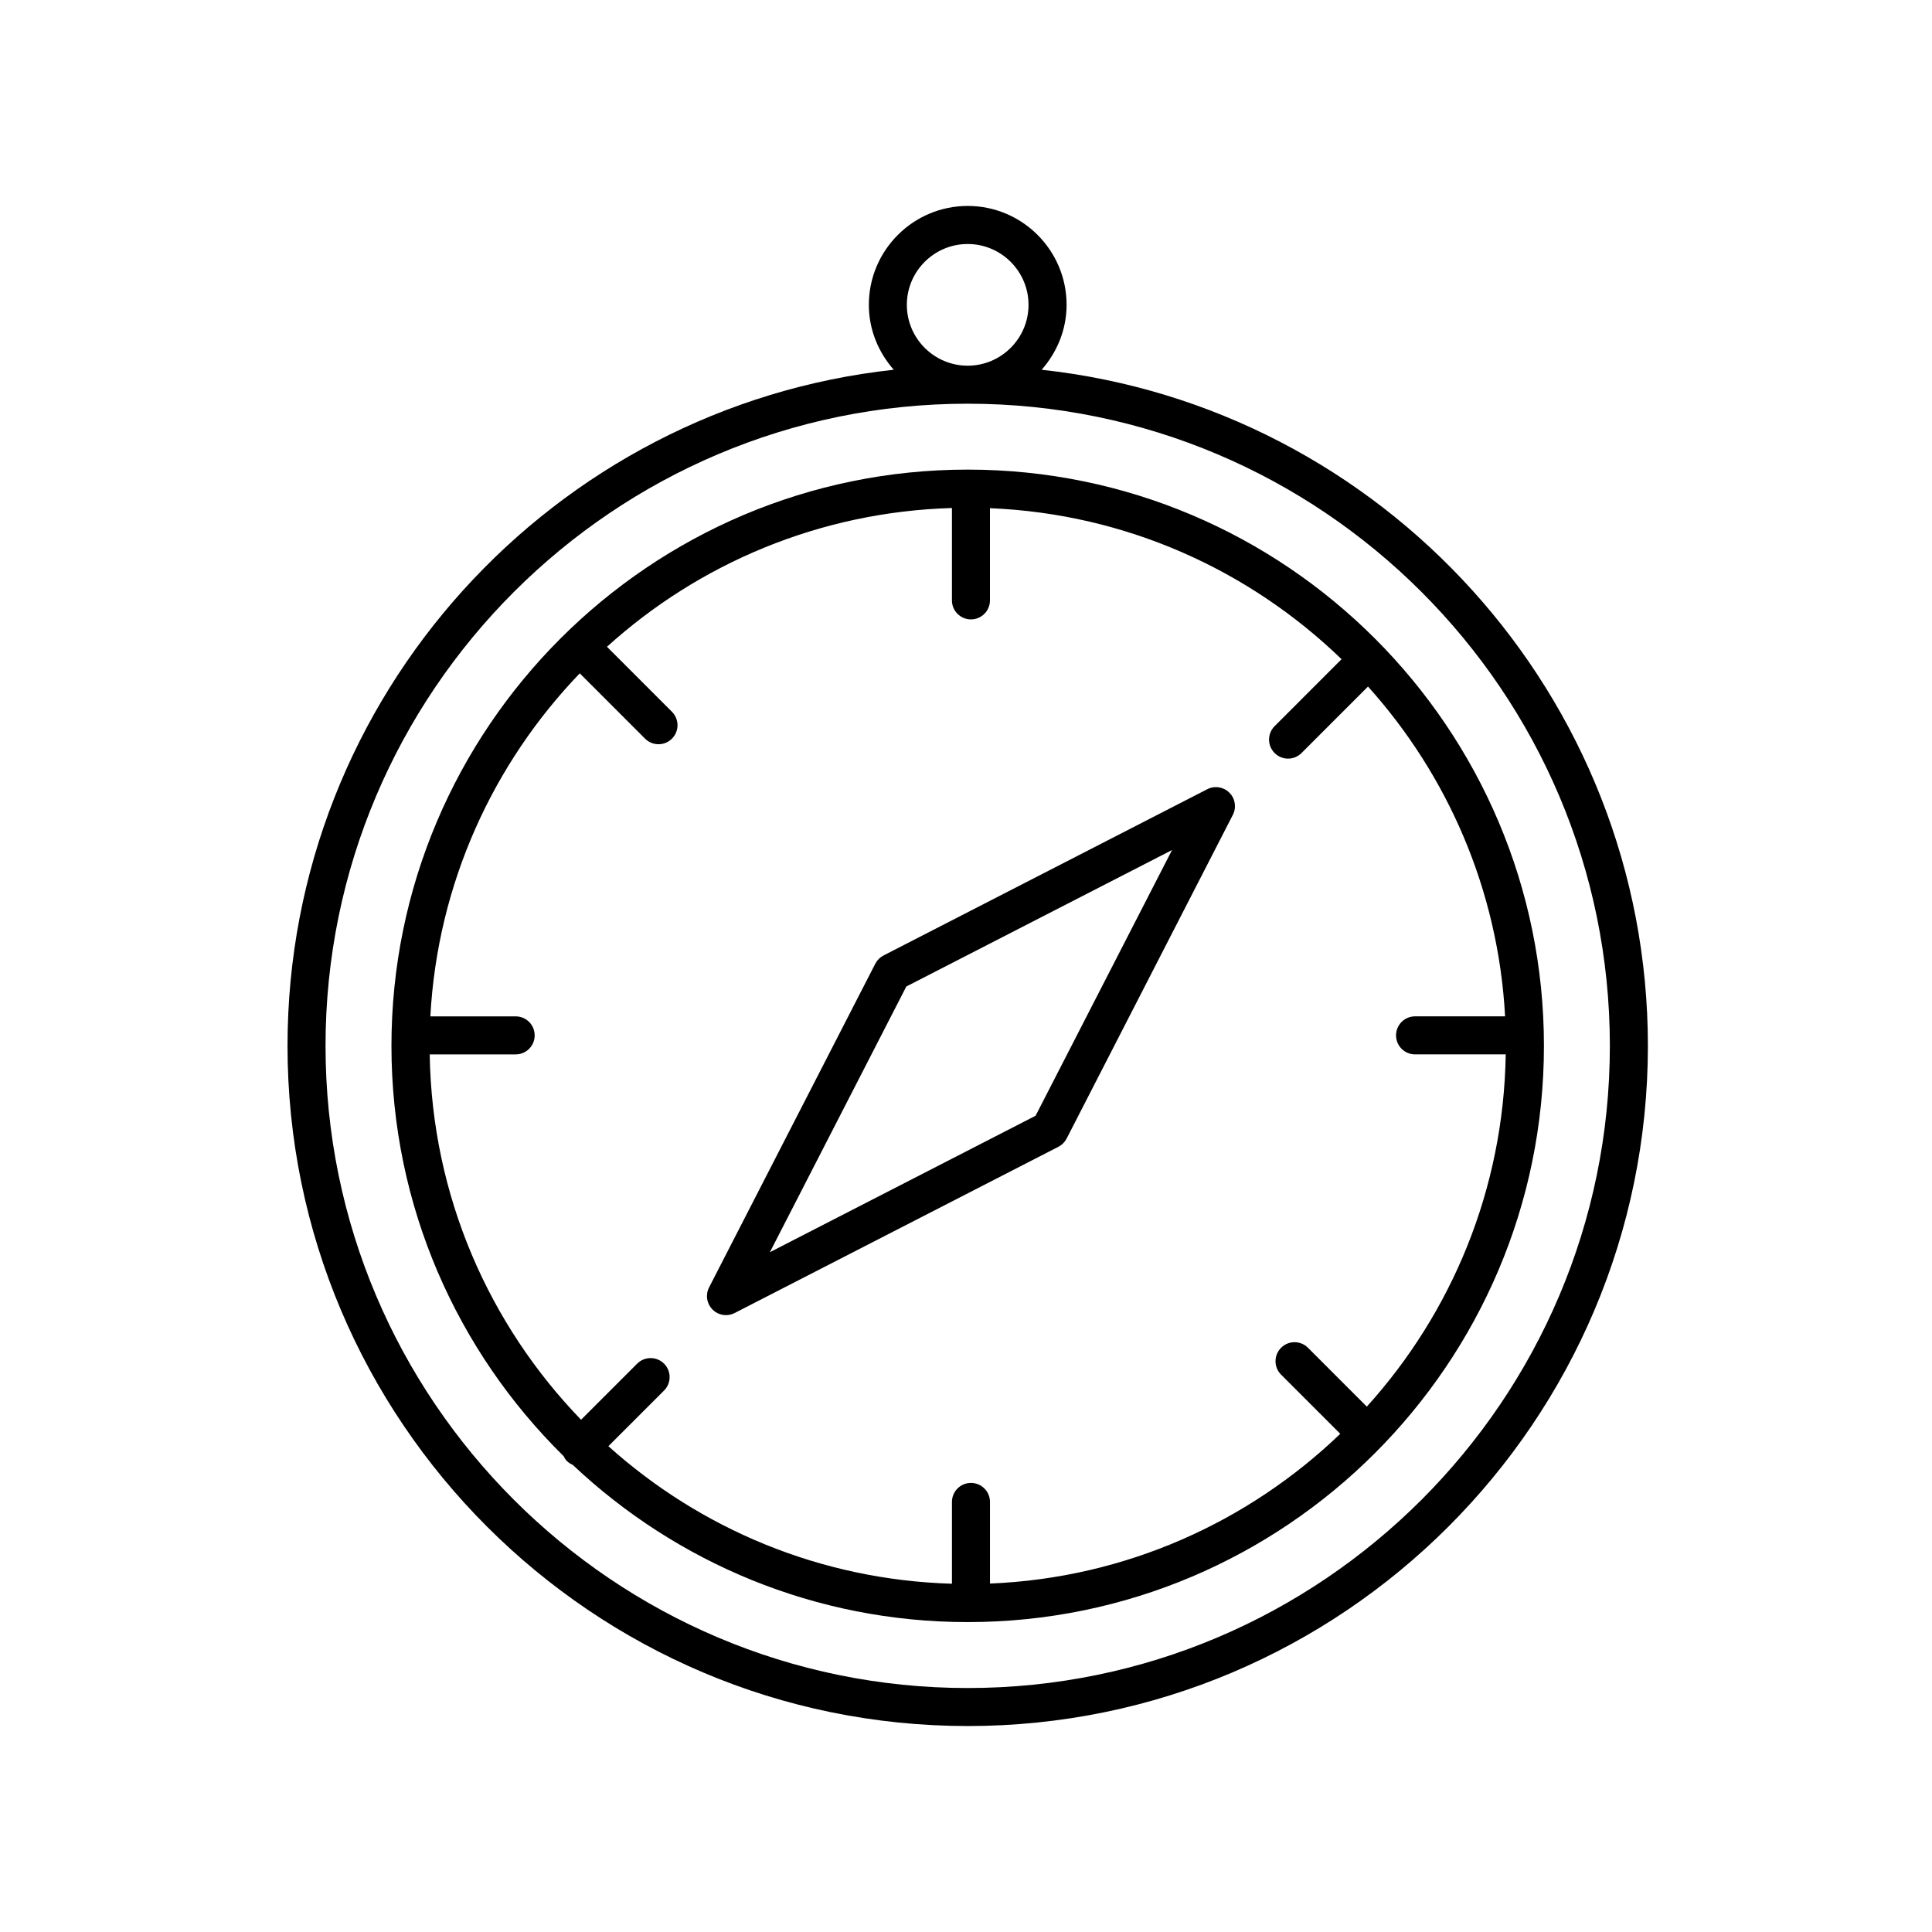 <?xml version="1.0" encoding="UTF-8"?>
<!-- Uploaded to: SVG Repo, www.svgrepo.com, Generator: SVG Repo Mixer Tools -->
<svg fill="#000000" width="800px" height="800px" version="1.1" viewBox="144 144 512 512" xmlns="http://www.w3.org/2000/svg">
 <g>
  <path d="m400.45 601.42c99.398 0 180.26-80.867 180.26-180.26 0-92.773-70.453-169.37-160.66-179.17 4.055-4.613 6.606-10.594 6.606-17.211 0-14.449-11.754-26.203-26.203-26.203-14.445 0-26.199 11.754-26.199 26.203 0 6.613 2.543 12.59 6.602 17.207-90.207 9.801-160.66 86.398-160.66 179.17 0 99.395 80.855 180.26 180.25 180.26zm-16.125-376.63c0-8.891 7.234-16.125 16.121-16.125s16.125 7.238 16.125 16.125c0 8.887-7.238 16.121-16.125 16.121-8.883 0-16.121-7.234-16.121-16.121zm16.125 26.195c93.84 0 170.18 76.344 170.18 170.18 0 93.84-76.344 170.18-170.18 170.18-93.836 0-170.18-76.344-170.18-170.18-0.004-93.832 76.34-170.18 170.18-170.18z"/>
  <path d="m293.36 529.89c0.23 0.438 0.465 0.883 0.832 1.254 0.469 0.469 1.012 0.812 1.586 1.055 27.355 25.805 64.184 41.672 104.67 41.672 84.207 0 152.71-68.508 152.71-152.71 0-84.211-68.508-152.71-152.71-152.71-84.203 0-152.71 68.508-152.71 152.71 0 42.516 17.48 81.012 45.621 108.73zm4.285-207.45 17.305 17.312c0.984 0.984 2.273 1.477 3.562 1.477s2.578-0.492 3.562-1.477c1.969-1.969 1.969-5.152 0-7.125l-17.219-17.227c24.348-22.031 56.316-35.75 91.418-36.77v24.477c0 2.785 2.254 5.039 5.039 5.039s5.039-2.254 5.039-5.039v-24.43c36.129 1.477 68.816 16.461 93.176 40.02l-17.738 17.746c-1.969 1.969-1.969 5.152 0 7.125 0.984 0.984 2.273 1.477 3.562 1.477 1.289 0 2.578-0.492 3.562-1.477l17.625-17.625c21.078 23.457 34.512 53.902 36.328 87.402h-23.859c-2.785 0-5.039 2.254-5.039 5.039 0 2.785 2.254 5.039 5.039 5.039h24.027c-0.559 35.859-14.383 68.555-36.812 93.348l-15.594-15.598c-1.969-1.969-5.152-1.969-7.125 0-1.969 1.969-1.969 5.152 0 7.125l15.68 15.68c-24.324 23.367-56.871 38.215-92.828 39.684v-21.633c0-2.785-2.254-5.039-5.039-5.039-2.785 0-5.039 2.254-5.039 5.039v21.676c-34.93-1.012-66.746-14.609-91.047-36.449l14.75-14.746c1.969-1.969 1.969-5.152 0-7.125-1.969-1.969-5.152-1.969-7.125 0l-14.867 14.863c-24.348-25.176-39.52-59.254-40.109-96.82h22.777c2.785 0 5.039-2.254 5.039-5.039 0-2.785-2.254-5.039-5.039-5.039h-22.609c1.91-35.211 16.648-67.023 39.598-90.91z"/>
  <path d="m336.39 492.52c0.781 0 1.57-0.18 2.301-0.555l85.797-44.055c0.938-0.484 1.699-1.246 2.18-2.18l44.055-85.793c0.996-1.949 0.629-4.316-0.922-5.863-1.551-1.551-3.926-1.918-5.863-0.922l-85.793 44.055c-0.938 0.484-1.699 1.246-2.18 2.18l-44.055 85.793c-0.996 1.949-0.629 4.316 0.922 5.863 0.965 0.973 2.254 1.477 3.559 1.477zm47.797-87.09 70.414-36.16-36.16 70.414-70.414 36.16z"/>
 </g>
</svg>